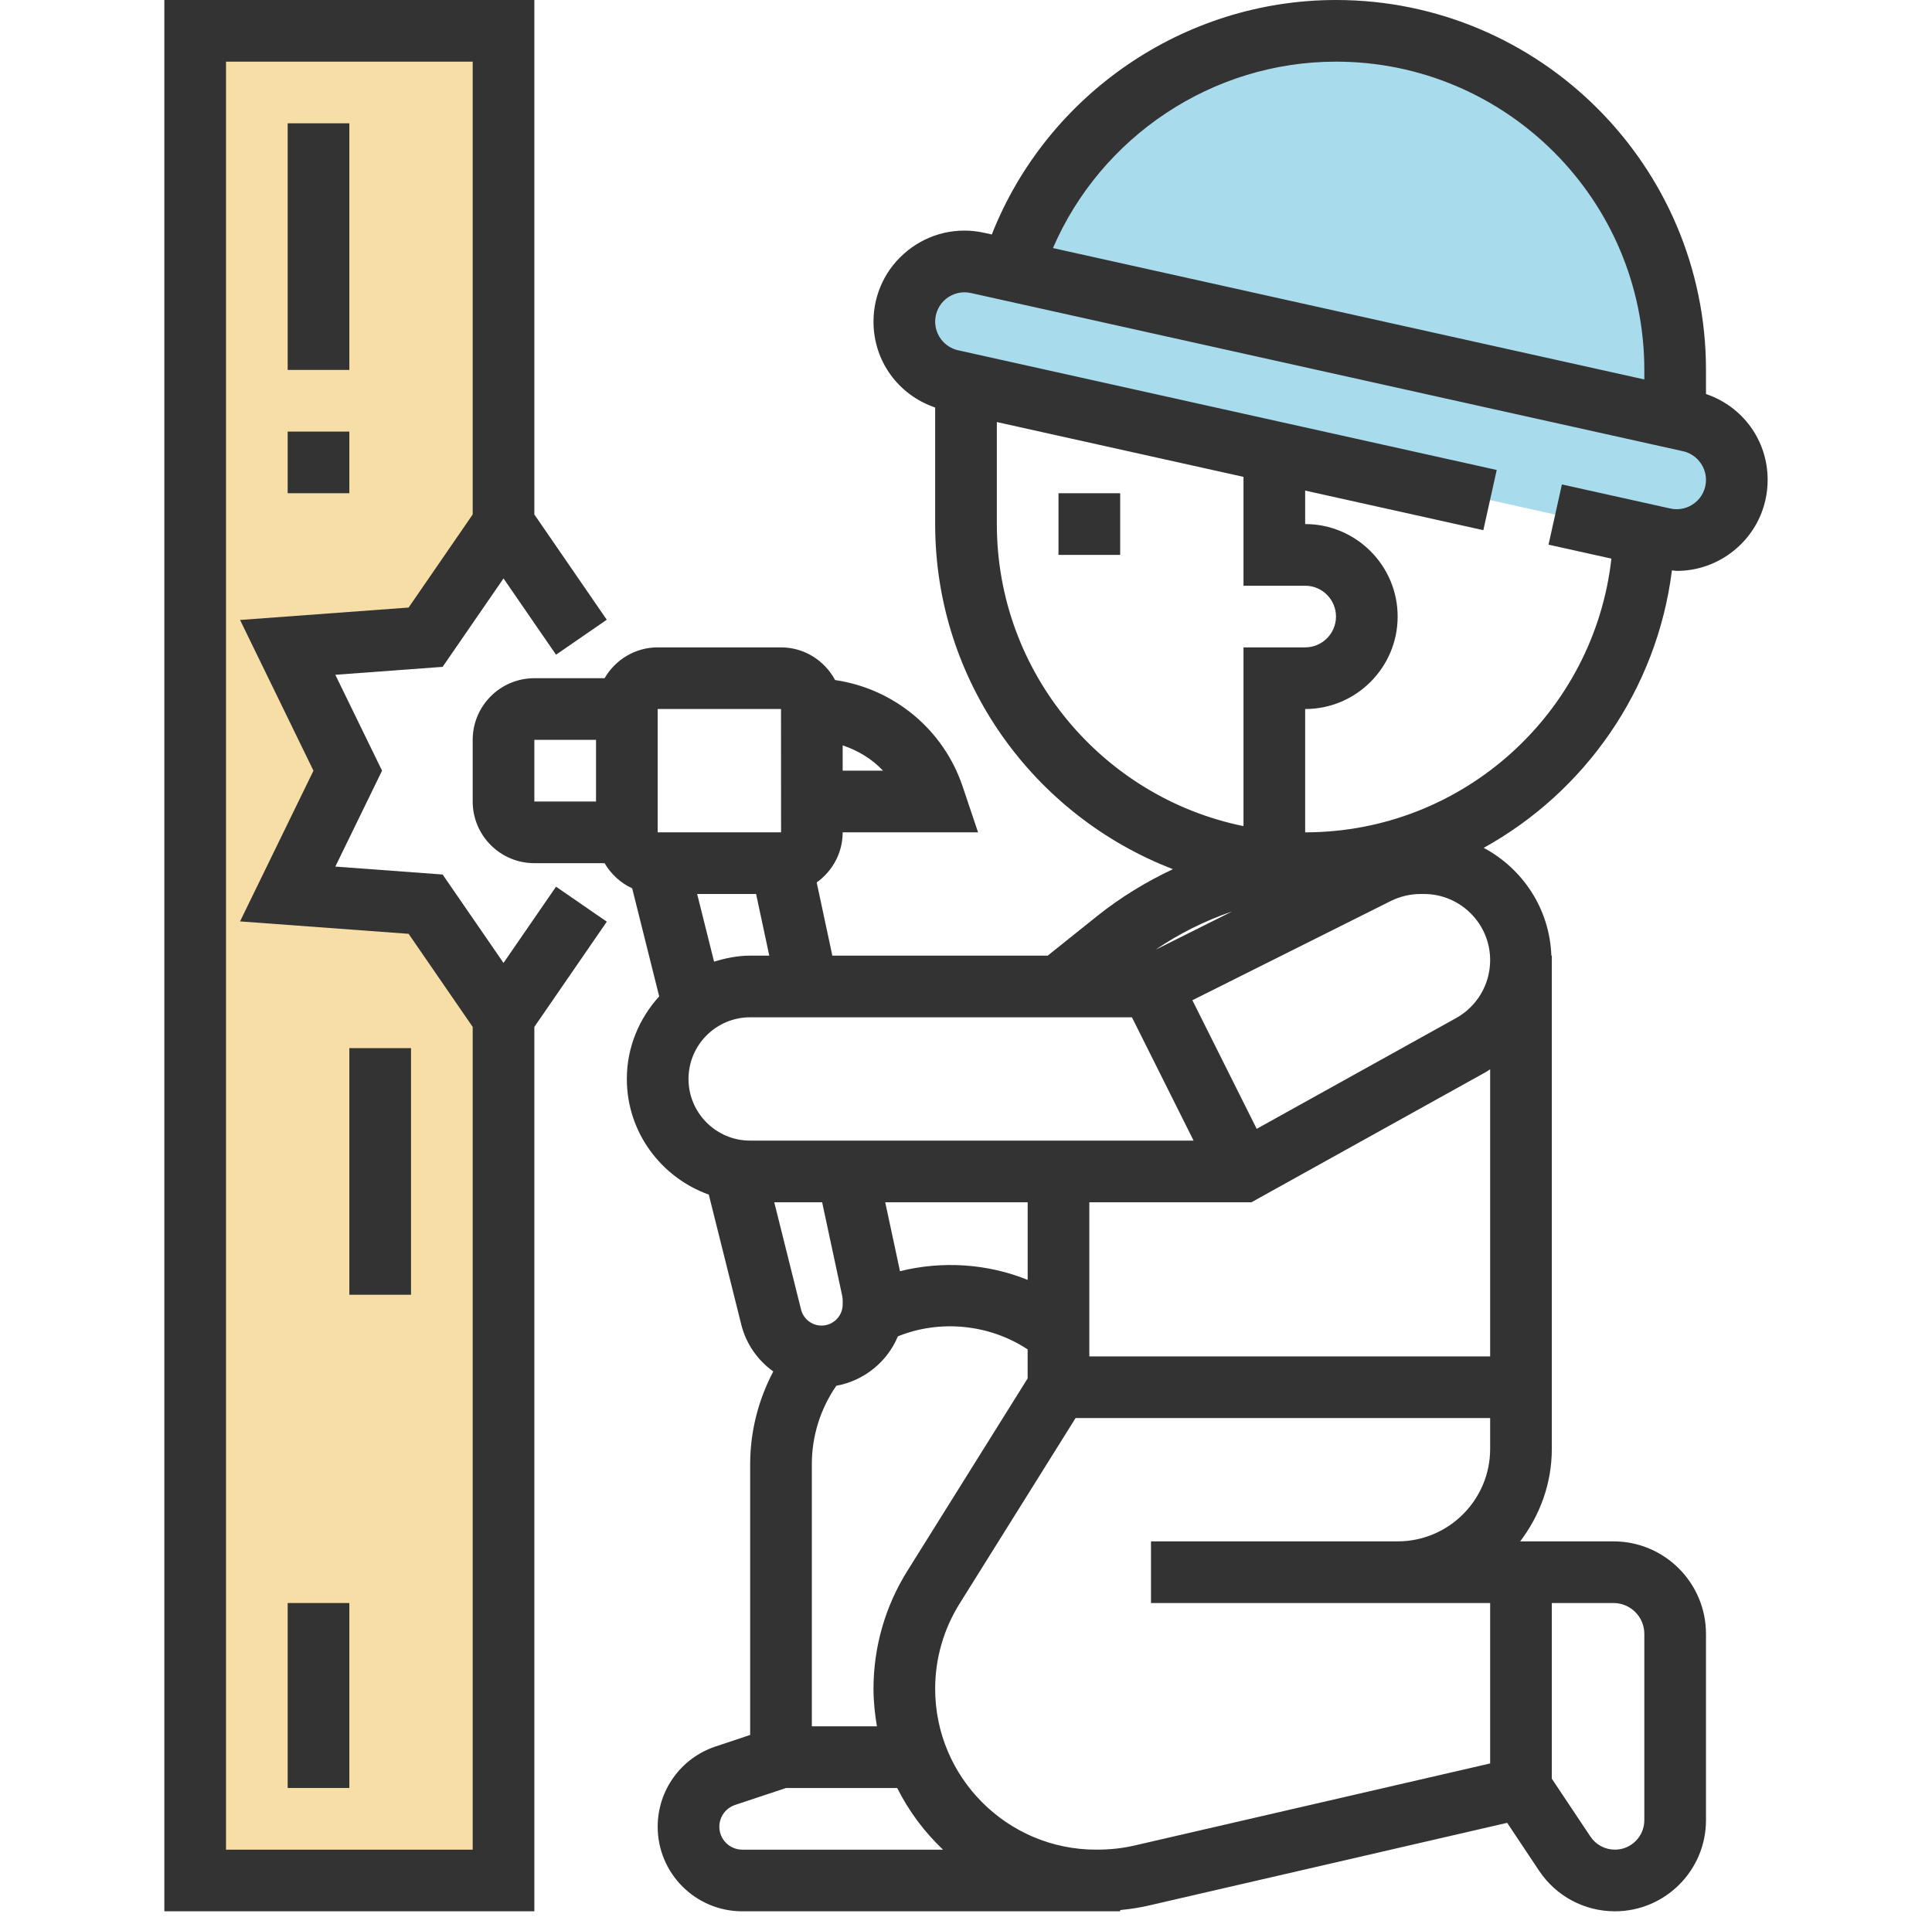 <?xml version="1.0" encoding="UTF-8"?> <svg xmlns="http://www.w3.org/2000/svg" width="133" height="132" viewBox="0 0 133 132" fill="none"> <g clip-path="url(#clip0_5_78)"> <path d="M116.318 28.994L115.318 28.773V25.47C115.318 12.576 104.865 2.123 91.97 2.123C81.46 2.123 72.585 9.074 69.658 18.625L67.298 18.101C64.711 17.526 62.255 19.495 62.255 22.146C62.255 24.089 63.605 25.77 65.5 26.192L102.574 34.432L107.061 35.429L114.52 37.087C117.107 37.66 119.563 35.69 119.563 33.039C119.563 31.097 118.213 29.416 116.318 28.994Z" fill="#A8DCEC"></path> <path d="M19.804 61.553L23.939 53.063L19.804 44.573L29.301 43.873L34.662 36.083V2.123H13.437V129.474H34.662V70.043L29.301 62.254L19.804 61.553Z" fill="#F7DEA6"></path> <path d="M115.097 39.271C115.21 39.277 115.322 39.307 115.433 39.307C116.84 39.307 118.215 38.83 119.34 37.927C120.832 36.735 121.686 34.952 121.686 33.039C121.686 30.314 119.966 27.985 117.441 27.128V25.47C117.441 11.426 106.015 0 91.97 0C81.47 0 72.07 6.529 68.276 16.144L67.757 16.029C65.893 15.613 63.968 16.061 62.478 17.258C60.986 18.451 60.132 20.234 60.132 22.146C60.132 24.872 61.852 27.2 64.377 28.058V36.083C64.377 46.918 71.189 56.17 80.746 59.843C78.895 60.715 77.134 61.787 75.525 63.075L72.123 65.798H57.299L56.221 60.759C57.299 59.989 58.01 58.732 58.01 57.308H67.33L66.281 54.186C64.961 50.219 61.533 47.415 57.49 46.823C56.77 45.49 55.38 44.573 53.765 44.573H45.275C43.71 44.573 42.356 45.433 41.62 46.696H36.785C34.444 46.696 32.54 48.599 32.54 50.941V55.186C32.54 57.527 34.444 59.431 36.785 59.431H41.62C42.061 60.186 42.719 60.795 43.519 61.163L45.379 68.602C44.01 70.111 43.152 72.094 43.152 74.288C43.152 77.967 45.517 81.074 48.794 82.252L51.029 91.197C51.364 92.544 52.169 93.663 53.232 94.429C52.2 96.394 51.642 98.566 51.642 100.82V119.454L49.257 120.25C46.875 121.043 45.275 123.264 45.275 125.775C45.275 128.986 47.885 131.597 51.097 131.597H77.113V131.512C77.764 131.448 78.414 131.353 79.053 131.206L103.755 125.505L105.953 128.806C107.119 130.552 109.069 131.597 111.171 131.597C114.628 131.597 117.441 128.784 117.441 125.327V112.494C117.441 108.983 114.584 106.126 111.073 106.126H104.65C105.998 104.348 106.828 102.157 106.828 99.759V65.798H106.796C106.679 62.572 104.826 59.813 102.139 58.376C109.103 54.523 114.062 47.502 115.097 39.271ZM91.97 4.245C103.674 4.245 113.196 13.767 113.196 25.47V26.126L72.486 17.08C75.799 9.409 83.448 4.245 91.97 4.245ZM68.623 36.083V29.059L85.603 32.833V40.328H89.848C91.019 40.328 91.97 41.279 91.97 42.45C91.97 43.622 91.019 44.573 89.848 44.573H85.603V56.88C75.926 54.908 68.623 46.333 68.623 36.083ZM79.534 65.397C81.173 64.281 82.952 63.394 84.82 62.755L79.534 65.397ZM49.157 66.212L47.992 61.553H52.05L52.958 65.798H51.642C50.772 65.798 49.949 65.968 49.157 66.212ZM58.01 53.063V51.321C59.067 51.675 60.031 52.255 60.788 53.063H58.01ZM45.275 48.818H53.765L53.769 57.308H45.275V48.818ZM36.785 50.941H41.03V55.186H36.785V50.941ZM51.642 70.043H77.923L82.168 78.534H51.642C49.301 78.534 47.397 76.63 47.397 74.288C47.397 71.947 49.301 70.043 51.642 70.043ZM62.463 108.16C60.939 110.594 60.132 113.404 60.132 116.278C60.132 117.159 60.224 118.019 60.368 118.861H55.887V100.82C55.887 98.874 56.475 97.004 57.573 95.412C59.489 95.064 61.077 93.765 61.811 92.011C64.702 90.836 68.124 91.173 70.743 92.909V94.907L62.463 108.16ZM61.956 87.525L60.939 82.778H70.745V88.123C67.973 86.998 64.849 86.801 61.956 87.525ZM56.596 82.778L57.976 89.212C57.999 89.316 58.01 89.422 58.01 89.526V89.817C58.01 90.617 57.358 91.269 56.556 91.269C55.889 91.269 55.308 90.814 55.145 90.167L53.3 82.778H56.596ZM74.99 82.778H86.152L102.299 73.807C102.398 73.751 102.485 73.681 102.583 73.622V93.391H74.99V82.778ZM51.097 127.352C50.227 127.352 49.52 126.645 49.52 125.775C49.52 125.095 49.953 124.493 50.6 124.276L54.109 123.107H61.763C62.563 124.701 63.63 126.133 64.917 127.352H51.097ZM113.196 112.494V125.327C113.196 126.443 112.287 127.352 111.171 127.352C110.491 127.352 109.863 127.016 109.485 126.45L106.828 122.466V110.371H111.073C112.245 110.371 113.196 111.322 113.196 112.494ZM87.725 110.371H96.215H102.583V121.417L78.1 127.067C77.282 127.256 76.446 127.352 75.451 127.352C69.344 127.352 64.377 122.385 64.377 116.278C64.377 114.2 64.959 112.169 66.061 110.41L74.043 97.636H102.583V99.759C102.583 103.269 99.726 106.126 96.215 106.126H87.725H79.235V110.371H87.725ZM100.24 70.096L86.511 77.723L82.084 68.868L95.748 62.033C96.383 61.719 97.09 61.553 97.792 61.553H98.024C100.539 61.553 102.583 63.597 102.583 66.11C102.583 67.768 101.685 69.292 100.24 70.096ZM89.848 57.308V48.818C93.358 48.818 96.215 45.961 96.215 42.45C96.215 38.94 93.358 36.083 89.848 36.083V33.778L102.114 36.503L103.035 32.358L65.961 24.118C65.042 23.917 64.377 23.087 64.377 22.146C64.377 21.531 64.653 20.954 65.133 20.569C65.613 20.185 66.235 20.039 66.838 20.175L115.857 31.067C116.776 31.269 117.441 32.099 117.441 33.039C117.441 33.655 117.165 34.232 116.685 34.616C116.205 35.001 115.581 35.145 114.981 35.011L107.522 33.355L106.601 37.501L110.929 38.462C109.742 49.047 100.745 57.308 89.848 57.308Z" fill="#333333"></path> <path d="M38.277 61.05L34.662 66.299L30.47 60.212L23.084 59.666L26.301 53.063L23.084 46.46L30.47 45.914L34.662 39.827L38.277 45.078L41.77 42.669L36.785 35.423V0H11.314V131.597H36.785V70.704L41.773 63.459L38.277 61.05ZM15.559 127.352V4.245H32.54V35.423L28.129 41.831L16.525 42.686L21.579 53.063L16.525 63.44L28.129 64.296L32.54 70.704V127.352H15.559Z" fill="#333333"></path> <path d="M77.113 33.96H72.868V38.206H77.113V33.96Z" fill="#333333"></path> <path d="M24.049 8.49H19.804V25.47H24.049V8.49Z" fill="#333333"></path> <path d="M24.049 29.715H19.804V33.96H24.049V29.715Z" fill="#333333"></path> <path d="M28.294 72.166H24.049V89.146H28.294V72.166Z" fill="#333333"></path> <path d="M24.049 110.371H19.804V123.106H24.049V110.371Z" fill="#333333"></path> </g> <defs> <clipPath id="clip0_5_78"> <rect width="131.597" height="131.597" fill="white" transform="translate(0.702)"></rect> </clipPath> </defs> </svg> 